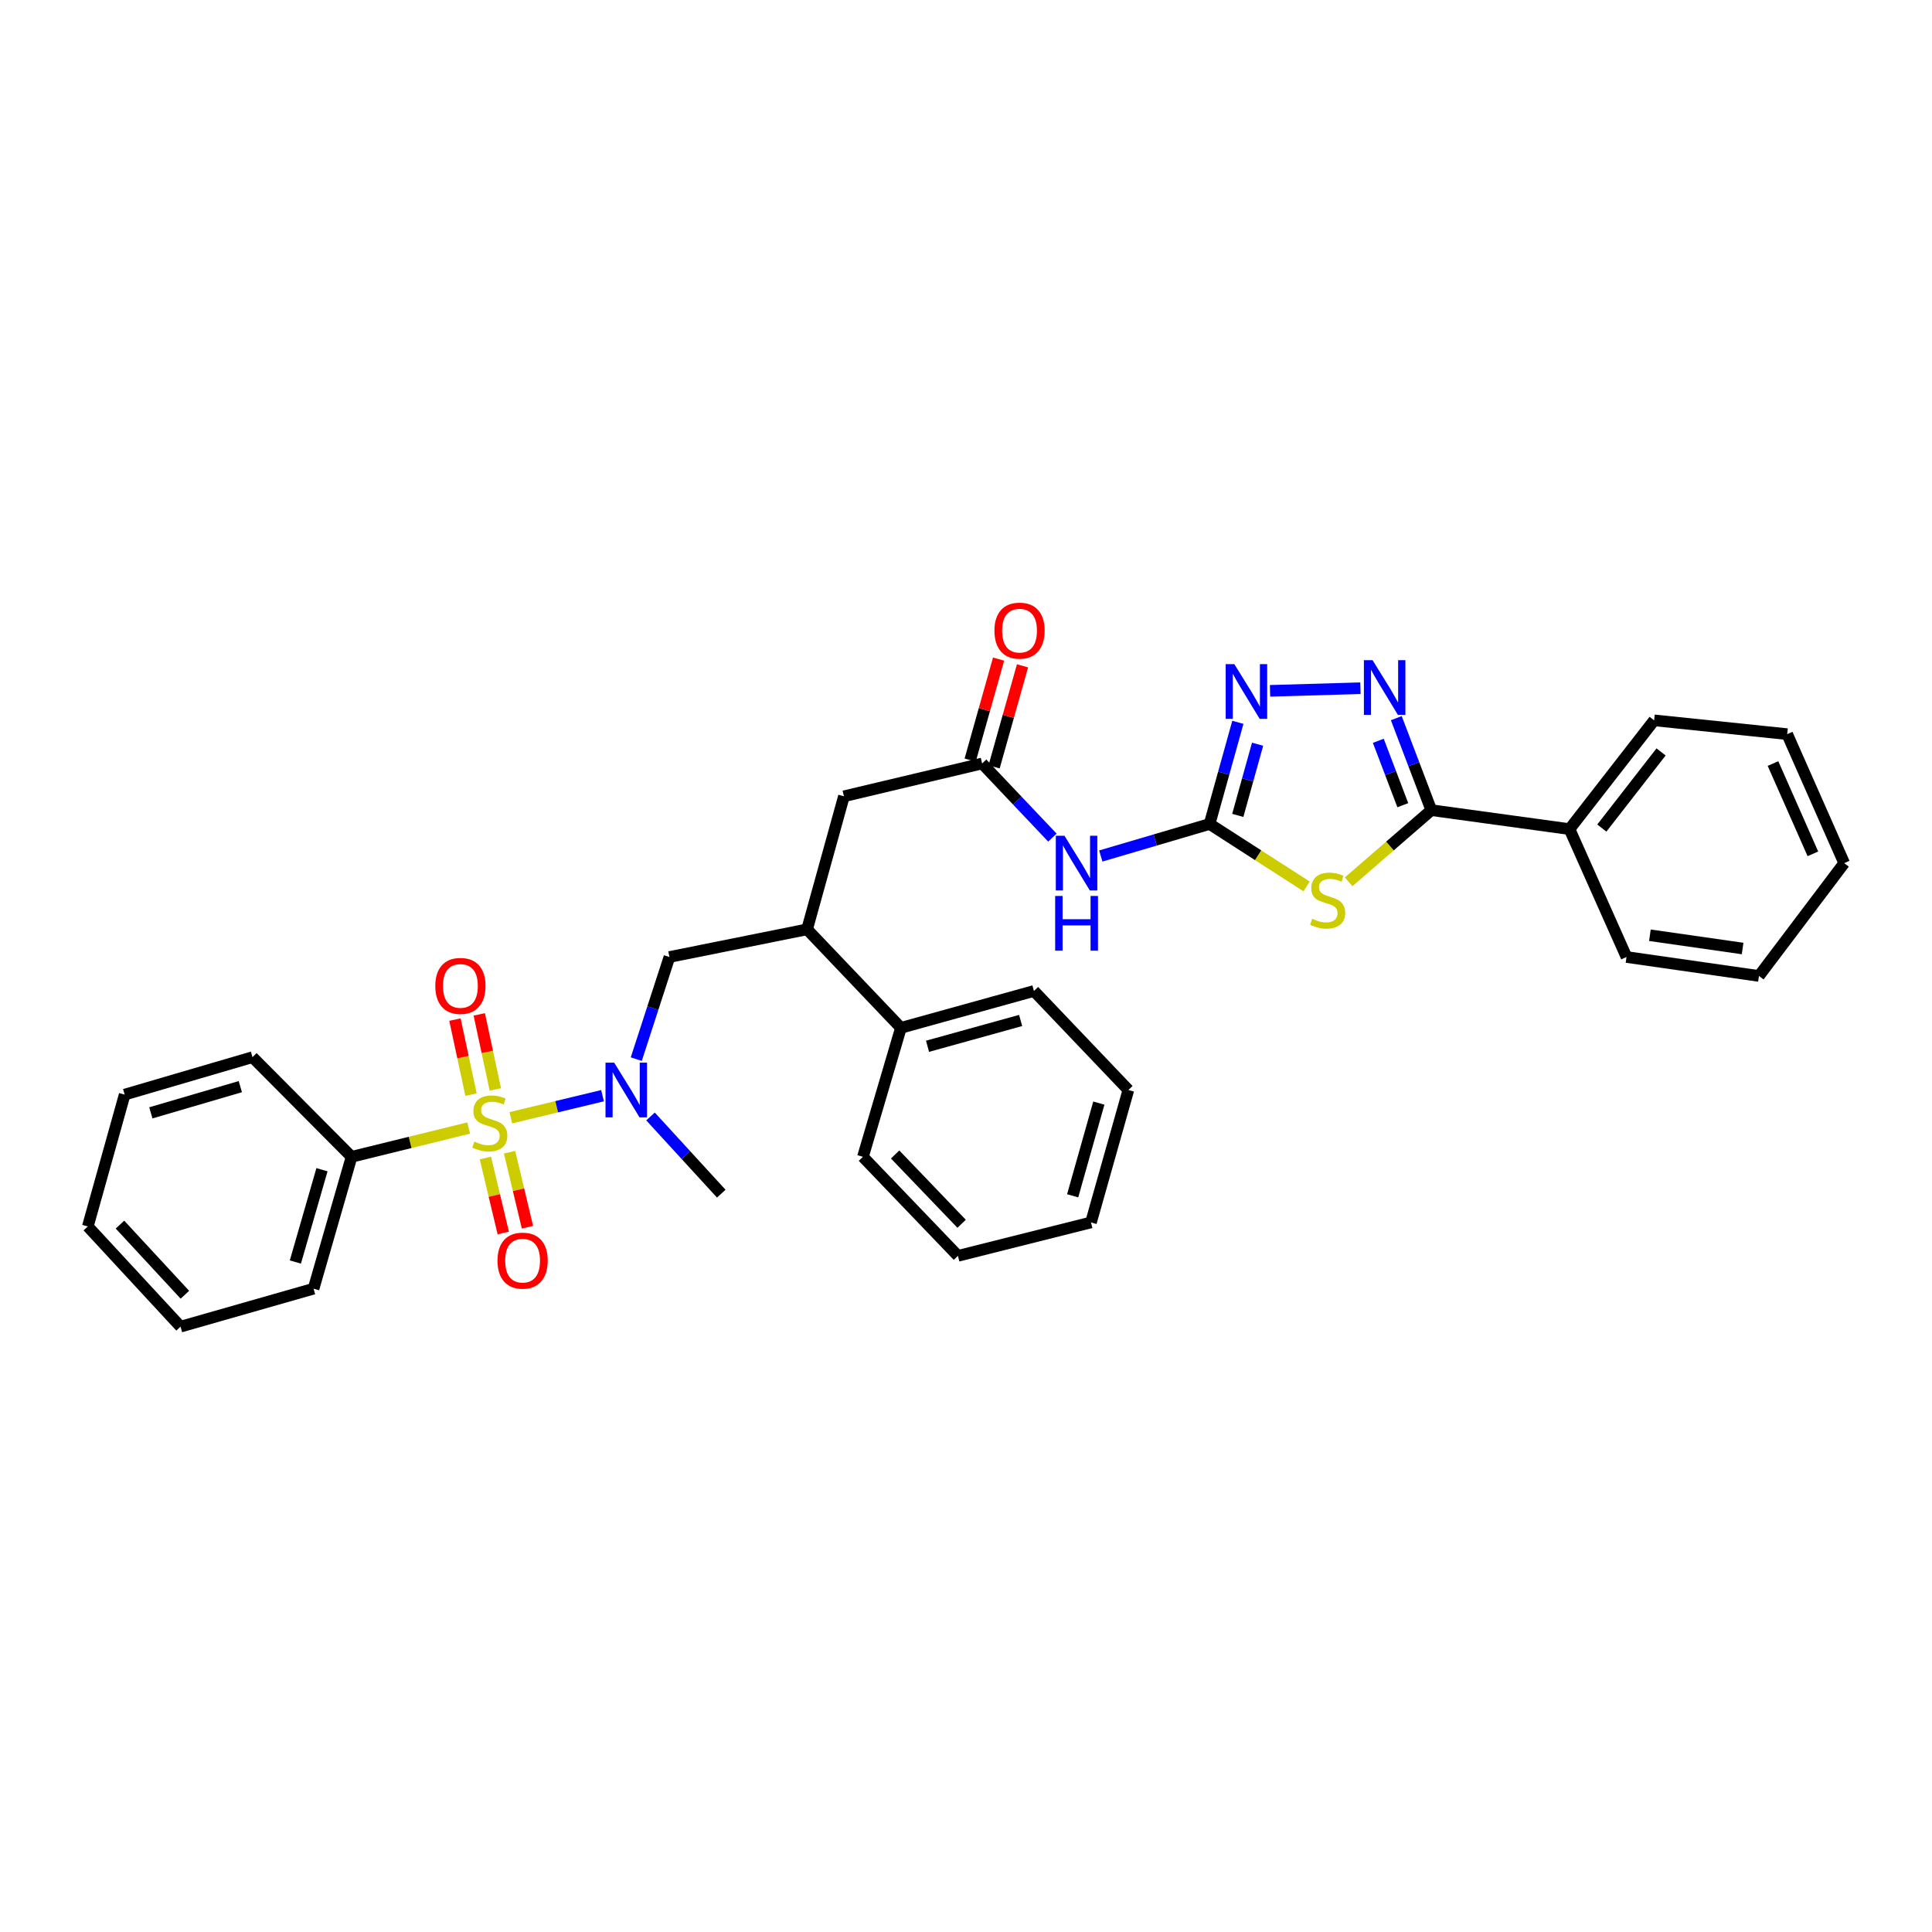 <?xml version='1.0' encoding='iso-8859-1'?>
<svg version='1.1' baseProfile='full'
              xmlns='http://www.w3.org/2000/svg'
                      xmlns:rdkit='http://www.rdkit.org/xml'
                      xmlns:xlink='http://www.w3.org/1999/xlink'
                  xml:space='preserve'
width='1000px' height='1000px' viewBox='0 0 1000 1000'>
<!-- END OF HEADER -->
<rect style='opacity:1.0;fill:#FFFFFF;stroke:none' width='1000' height='1000' x='0' y='0'> </rect>
<path class='bond-5' d='M 264.407,578.546 L 288.14,572.838' style='fill:none;fill-rule:evenodd;stroke:#CCCC00;stroke-width:6px;stroke-linecap:butt;stroke-linejoin:miter;stroke-opacity:1' />
<path class='bond-5' d='M 288.14,572.838 L 311.873,567.13' style='fill:none;fill-rule:evenodd;stroke:#0000FF;stroke-width:6px;stroke-linecap:butt;stroke-linejoin:miter;stroke-opacity:1' />
<path class='bond-10' d='M 251.235,599.371 L 255.863,618.781' style='fill:none;fill-rule:evenodd;stroke:#CCCC00;stroke-width:6px;stroke-linecap:butt;stroke-linejoin:miter;stroke-opacity:1' />
<path class='bond-10' d='M 255.863,618.781 L 260.491,638.191' style='fill:none;fill-rule:evenodd;stroke:#FF0000;stroke-width:6px;stroke-linecap:butt;stroke-linejoin:miter;stroke-opacity:1' />
<path class='bond-10' d='M 263.755,596.385 L 268.383,615.796' style='fill:none;fill-rule:evenodd;stroke:#CCCC00;stroke-width:6px;stroke-linecap:butt;stroke-linejoin:miter;stroke-opacity:1' />
<path class='bond-10' d='M 268.383,615.796 L 273.011,635.206' style='fill:none;fill-rule:evenodd;stroke:#FF0000;stroke-width:6px;stroke-linecap:butt;stroke-linejoin:miter;stroke-opacity:1' />
<path class='bond-11' d='M 256.389,563.885 L 252.227,544.465' style='fill:none;fill-rule:evenodd;stroke:#CCCC00;stroke-width:6px;stroke-linecap:butt;stroke-linejoin:miter;stroke-opacity:1' />
<path class='bond-11' d='M 252.227,544.465 L 248.066,525.045' style='fill:none;fill-rule:evenodd;stroke:#FF0000;stroke-width:6px;stroke-linecap:butt;stroke-linejoin:miter;stroke-opacity:1' />
<path class='bond-11' d='M 243.803,566.581 L 239.642,547.162' style='fill:none;fill-rule:evenodd;stroke:#CCCC00;stroke-width:6px;stroke-linecap:butt;stroke-linejoin:miter;stroke-opacity:1' />
<path class='bond-11' d='M 239.642,547.162 L 235.481,527.742' style='fill:none;fill-rule:evenodd;stroke:#FF0000;stroke-width:6px;stroke-linecap:butt;stroke-linejoin:miter;stroke-opacity:1' />
<path class='bond-12' d='M 242.589,583.854 L 212.28,591.313' style='fill:none;fill-rule:evenodd;stroke:#CCCC00;stroke-width:6px;stroke-linecap:butt;stroke-linejoin:miter;stroke-opacity:1' />
<path class='bond-12' d='M 212.28,591.313 L 181.97,598.771' style='fill:none;fill-rule:evenodd;stroke:#000000;stroke-width:6px;stroke-linecap:butt;stroke-linejoin:miter;stroke-opacity:1' />
<path class='bond-0' d='M 676.294,458.817 L 651.185,442.656' style='fill:none;fill-rule:evenodd;stroke:#CCCC00;stroke-width:6px;stroke-linecap:butt;stroke-linejoin:miter;stroke-opacity:1' />
<path class='bond-0' d='M 651.185,442.656 L 626.076,426.496' style='fill:none;fill-rule:evenodd;stroke:#000000;stroke-width:6px;stroke-linecap:butt;stroke-linejoin:miter;stroke-opacity:1' />
<path class='bond-2' d='M 698.046,456.424 L 719.443,437.881' style='fill:none;fill-rule:evenodd;stroke:#CCCC00;stroke-width:6px;stroke-linecap:butt;stroke-linejoin:miter;stroke-opacity:1' />
<path class='bond-2' d='M 719.443,437.881 L 740.841,419.338' style='fill:none;fill-rule:evenodd;stroke:#000000;stroke-width:6px;stroke-linecap:butt;stroke-linejoin:miter;stroke-opacity:1' />
<path class='bond-1' d='M 626.076,426.496 L 597.921,434.78' style='fill:none;fill-rule:evenodd;stroke:#000000;stroke-width:6px;stroke-linecap:butt;stroke-linejoin:miter;stroke-opacity:1' />
<path class='bond-1' d='M 597.921,434.78 L 569.766,443.065' style='fill:none;fill-rule:evenodd;stroke:#0000FF;stroke-width:6px;stroke-linecap:butt;stroke-linejoin:miter;stroke-opacity:1' />
<path class='bond-4' d='M 626.076,426.496 L 633.398,400.183' style='fill:none;fill-rule:evenodd;stroke:#000000;stroke-width:6px;stroke-linecap:butt;stroke-linejoin:miter;stroke-opacity:1' />
<path class='bond-4' d='M 633.398,400.183 L 640.719,373.87' style='fill:none;fill-rule:evenodd;stroke:#0000FF;stroke-width:6px;stroke-linecap:butt;stroke-linejoin:miter;stroke-opacity:1' />
<path class='bond-4' d='M 640.672,422.052 L 645.797,403.633' style='fill:none;fill-rule:evenodd;stroke:#000000;stroke-width:6px;stroke-linecap:butt;stroke-linejoin:miter;stroke-opacity:1' />
<path class='bond-4' d='M 645.797,403.633 L 650.922,385.214' style='fill:none;fill-rule:evenodd;stroke:#0000FF;stroke-width:6px;stroke-linecap:butt;stroke-linejoin:miter;stroke-opacity:1' />
<path class='bond-14' d='M 740.841,419.338 L 812.374,429.149' style='fill:none;fill-rule:evenodd;stroke:#000000;stroke-width:6px;stroke-linecap:butt;stroke-linejoin:miter;stroke-opacity:1' />
<path class='bond-35' d='M 740.841,419.338 L 731.783,395.526' style='fill:none;fill-rule:evenodd;stroke:#000000;stroke-width:6px;stroke-linecap:butt;stroke-linejoin:miter;stroke-opacity:1' />
<path class='bond-35' d='M 731.783,395.526 L 722.726,371.715' style='fill:none;fill-rule:evenodd;stroke:#0000FF;stroke-width:6px;stroke-linecap:butt;stroke-linejoin:miter;stroke-opacity:1' />
<path class='bond-35' d='M 726.094,416.771 L 719.753,400.102' style='fill:none;fill-rule:evenodd;stroke:#000000;stroke-width:6px;stroke-linecap:butt;stroke-linejoin:miter;stroke-opacity:1' />
<path class='bond-35' d='M 719.753,400.102 L 713.413,383.434' style='fill:none;fill-rule:evenodd;stroke:#0000FF;stroke-width:6px;stroke-linecap:butt;stroke-linejoin:miter;stroke-opacity:1' />
<path class='bond-3' d='M 704.164,356.22 L 657.37,357.576' style='fill:none;fill-rule:evenodd;stroke:#0000FF;stroke-width:6px;stroke-linecap:butt;stroke-linejoin:miter;stroke-opacity:1' />
<path class='bond-8' d='M 329.335,548.208 L 337.919,521.778' style='fill:none;fill-rule:evenodd;stroke:#0000FF;stroke-width:6px;stroke-linecap:butt;stroke-linejoin:miter;stroke-opacity:1' />
<path class='bond-8' d='M 337.919,521.778 L 346.502,495.347' style='fill:none;fill-rule:evenodd;stroke:#000000;stroke-width:6px;stroke-linecap:butt;stroke-linejoin:miter;stroke-opacity:1' />
<path class='bond-17' d='M 336.709,577.884 L 355.016,597.863' style='fill:none;fill-rule:evenodd;stroke:#0000FF;stroke-width:6px;stroke-linecap:butt;stroke-linejoin:miter;stroke-opacity:1' />
<path class='bond-17' d='M 355.016,597.863 L 373.323,617.841' style='fill:none;fill-rule:evenodd;stroke:#000000;stroke-width:6px;stroke-linecap:butt;stroke-linejoin:miter;stroke-opacity:1' />
<path class='bond-6' d='M 544.716,433.546 L 526.534,414.362' style='fill:none;fill-rule:evenodd;stroke:#0000FF;stroke-width:6px;stroke-linecap:butt;stroke-linejoin:miter;stroke-opacity:1' />
<path class='bond-6' d='M 526.534,414.362 L 508.352,395.177' style='fill:none;fill-rule:evenodd;stroke:#000000;stroke-width:6px;stroke-linecap:butt;stroke-linejoin:miter;stroke-opacity:1' />
<path class='bond-7' d='M 508.352,395.177 L 436.819,412.159' style='fill:none;fill-rule:evenodd;stroke:#000000;stroke-width:6px;stroke-linecap:butt;stroke-linejoin:miter;stroke-opacity:1' />
<path class='bond-15' d='M 514.547,396.92 L 521.901,370.775' style='fill:none;fill-rule:evenodd;stroke:#000000;stroke-width:6px;stroke-linecap:butt;stroke-linejoin:miter;stroke-opacity:1' />
<path class='bond-15' d='M 521.901,370.775 L 529.255,344.63' style='fill:none;fill-rule:evenodd;stroke:#FF0000;stroke-width:6px;stroke-linecap:butt;stroke-linejoin:miter;stroke-opacity:1' />
<path class='bond-15' d='M 502.157,393.434 L 509.511,367.29' style='fill:none;fill-rule:evenodd;stroke:#000000;stroke-width:6px;stroke-linecap:butt;stroke-linejoin:miter;stroke-opacity:1' />
<path class='bond-15' d='M 509.511,367.29 L 516.865,341.145' style='fill:none;fill-rule:evenodd;stroke:#FF0000;stroke-width:6px;stroke-linecap:butt;stroke-linejoin:miter;stroke-opacity:1' />
<path class='bond-9' d='M 346.502,495.347 L 417.741,481.025' style='fill:none;fill-rule:evenodd;stroke:#000000;stroke-width:6px;stroke-linecap:butt;stroke-linejoin:miter;stroke-opacity:1' />
<path class='bond-13' d='M 417.741,481.025 L 436.819,412.159' style='fill:none;fill-rule:evenodd;stroke:#000000;stroke-width:6px;stroke-linecap:butt;stroke-linejoin:miter;stroke-opacity:1' />
<path class='bond-16' d='M 417.741,481.025 L 466.321,532.008' style='fill:none;fill-rule:evenodd;stroke:#000000;stroke-width:6px;stroke-linecap:butt;stroke-linejoin:miter;stroke-opacity:1' />
<path class='bond-18' d='M 181.97,598.771 L 162.3,667.022' style='fill:none;fill-rule:evenodd;stroke:#000000;stroke-width:6px;stroke-linecap:butt;stroke-linejoin:miter;stroke-opacity:1' />
<path class='bond-18' d='M 166.653,605.444 L 152.883,653.22' style='fill:none;fill-rule:evenodd;stroke:#000000;stroke-width:6px;stroke-linecap:butt;stroke-linejoin:miter;stroke-opacity:1' />
<path class='bond-19' d='M 181.97,598.771 L 130.695,547.188' style='fill:none;fill-rule:evenodd;stroke:#000000;stroke-width:6px;stroke-linecap:butt;stroke-linejoin:miter;stroke-opacity:1' />
<path class='bond-20' d='M 812.374,429.149 L 856.177,372.846' style='fill:none;fill-rule:evenodd;stroke:#000000;stroke-width:6px;stroke-linecap:butt;stroke-linejoin:miter;stroke-opacity:1' />
<path class='bond-20' d='M 829.103,428.607 L 859.765,389.195' style='fill:none;fill-rule:evenodd;stroke:#000000;stroke-width:6px;stroke-linecap:butt;stroke-linejoin:miter;stroke-opacity:1' />
<path class='bond-21' d='M 812.374,429.149 L 841.876,495.347' style='fill:none;fill-rule:evenodd;stroke:#000000;stroke-width:6px;stroke-linecap:butt;stroke-linejoin:miter;stroke-opacity:1' />
<path class='bond-22' d='M 466.321,532.008 L 535.173,512.93' style='fill:none;fill-rule:evenodd;stroke:#000000;stroke-width:6px;stroke-linecap:butt;stroke-linejoin:miter;stroke-opacity:1' />
<path class='bond-22' d='M 480.086,541.549 L 528.282,528.195' style='fill:none;fill-rule:evenodd;stroke:#000000;stroke-width:6px;stroke-linecap:butt;stroke-linejoin:miter;stroke-opacity:1' />
<path class='bond-23' d='M 466.321,532.008 L 446.651,598.771' style='fill:none;fill-rule:evenodd;stroke:#000000;stroke-width:6px;stroke-linecap:butt;stroke-linejoin:miter;stroke-opacity:1' />
<path class='bond-28' d='M 162.3,667.022 L 93.448,686.678' style='fill:none;fill-rule:evenodd;stroke:#000000;stroke-width:6px;stroke-linecap:butt;stroke-linejoin:miter;stroke-opacity:1' />
<path class='bond-29' d='M 130.695,547.188 L 64.532,566.566' style='fill:none;fill-rule:evenodd;stroke:#000000;stroke-width:6px;stroke-linecap:butt;stroke-linejoin:miter;stroke-opacity:1' />
<path class='bond-29' d='M 124.388,562.446 L 78.074,576.011' style='fill:none;fill-rule:evenodd;stroke:#000000;stroke-width:6px;stroke-linecap:butt;stroke-linejoin:miter;stroke-opacity:1' />
<path class='bond-25' d='M 856.177,372.846 L 925.043,379.989' style='fill:none;fill-rule:evenodd;stroke:#000000;stroke-width:6px;stroke-linecap:butt;stroke-linejoin:miter;stroke-opacity:1' />
<path class='bond-24' d='M 841.876,495.347 L 910.427,505.158' style='fill:none;fill-rule:evenodd;stroke:#000000;stroke-width:6px;stroke-linecap:butt;stroke-linejoin:miter;stroke-opacity:1' />
<path class='bond-24' d='M 853.982,484.078 L 901.968,490.945' style='fill:none;fill-rule:evenodd;stroke:#000000;stroke-width:6px;stroke-linecap:butt;stroke-linejoin:miter;stroke-opacity:1' />
<path class='bond-27' d='M 535.173,512.93 L 584.046,564.177' style='fill:none;fill-rule:evenodd;stroke:#000000;stroke-width:6px;stroke-linecap:butt;stroke-linejoin:miter;stroke-opacity:1' />
<path class='bond-26' d='M 446.651,598.771 L 495.824,650.032' style='fill:none;fill-rule:evenodd;stroke:#000000;stroke-width:6px;stroke-linecap:butt;stroke-linejoin:miter;stroke-opacity:1' />
<path class='bond-26' d='M 463.315,597.55 L 497.736,633.433' style='fill:none;fill-rule:evenodd;stroke:#000000;stroke-width:6px;stroke-linecap:butt;stroke-linejoin:miter;stroke-opacity:1' />
<path class='bond-30' d='M 910.427,505.158 L 954.545,446.753' style='fill:none;fill-rule:evenodd;stroke:#000000;stroke-width:6px;stroke-linecap:butt;stroke-linejoin:miter;stroke-opacity:1' />
<path class='bond-36' d='M 925.043,379.989 L 954.545,446.753' style='fill:none;fill-rule:evenodd;stroke:#000000;stroke-width:6px;stroke-linecap:butt;stroke-linejoin:miter;stroke-opacity:1' />
<path class='bond-36' d='M 917.696,395.206 L 938.347,441.941' style='fill:none;fill-rule:evenodd;stroke:#000000;stroke-width:6px;stroke-linecap:butt;stroke-linejoin:miter;stroke-opacity:1' />
<path class='bond-31' d='M 495.824,650.032 L 564.69,632.728' style='fill:none;fill-rule:evenodd;stroke:#000000;stroke-width:6px;stroke-linecap:butt;stroke-linejoin:miter;stroke-opacity:1' />
<path class='bond-34' d='M 584.046,564.177 L 564.69,632.728' style='fill:none;fill-rule:evenodd;stroke:#000000;stroke-width:6px;stroke-linecap:butt;stroke-linejoin:miter;stroke-opacity:1' />
<path class='bond-34' d='M 568.756,570.962 L 555.207,618.948' style='fill:none;fill-rule:evenodd;stroke:#000000;stroke-width:6px;stroke-linecap:butt;stroke-linejoin:miter;stroke-opacity:1' />
<path class='bond-33' d='M 93.448,686.678 L 45.455,634.816' style='fill:none;fill-rule:evenodd;stroke:#000000;stroke-width:6px;stroke-linecap:butt;stroke-linejoin:miter;stroke-opacity:1' />
<path class='bond-33' d='M 95.696,670.157 L 62.1,633.854' style='fill:none;fill-rule:evenodd;stroke:#000000;stroke-width:6px;stroke-linecap:butt;stroke-linejoin:miter;stroke-opacity:1' />
<path class='bond-32' d='M 64.532,566.566 L 45.455,634.816' style='fill:none;fill-rule:evenodd;stroke:#000000;stroke-width:6px;stroke-linecap:butt;stroke-linejoin:miter;stroke-opacity:1' />
<path  class='atom-0' d='M 245.511 590.887
Q 245.831 591.007, 247.151 591.567
Q 248.471 592.127, 249.911 592.487
Q 251.391 592.807, 252.831 592.807
Q 255.511 592.807, 257.071 591.527
Q 258.631 590.207, 258.631 587.927
Q 258.631 586.367, 257.831 585.407
Q 257.071 584.447, 255.871 583.927
Q 254.671 583.407, 252.671 582.807
Q 250.151 582.047, 248.631 581.327
Q 247.151 580.607, 246.071 579.087
Q 245.031 577.567, 245.031 575.007
Q 245.031 571.447, 247.431 569.247
Q 249.871 567.047, 254.671 567.047
Q 257.951 567.047, 261.671 568.607
L 260.751 571.687
Q 257.351 570.287, 254.791 570.287
Q 252.031 570.287, 250.511 571.447
Q 248.991 572.567, 249.031 574.527
Q 249.031 576.047, 249.791 576.967
Q 250.591 577.887, 251.711 578.407
Q 252.871 578.927, 254.791 579.527
Q 257.351 580.327, 258.871 581.127
Q 260.391 581.927, 261.471 583.567
Q 262.591 585.167, 262.591 587.927
Q 262.591 591.847, 259.951 593.967
Q 257.351 596.047, 252.991 596.047
Q 250.471 596.047, 248.551 595.487
Q 246.671 594.967, 244.431 594.047
L 245.511 590.887
' fill='#CCCC00'/>
<path  class='atom-1' d='M 679.191 475.55
Q 679.511 475.67, 680.831 476.23
Q 682.151 476.79, 683.591 477.15
Q 685.071 477.47, 686.511 477.47
Q 689.191 477.47, 690.751 476.19
Q 692.311 474.87, 692.311 472.59
Q 692.311 471.03, 691.511 470.07
Q 690.751 469.11, 689.551 468.59
Q 688.351 468.07, 686.351 467.47
Q 683.831 466.71, 682.311 465.99
Q 680.831 465.27, 679.751 463.75
Q 678.711 462.23, 678.711 459.67
Q 678.711 456.11, 681.111 453.91
Q 683.551 451.71, 688.351 451.71
Q 691.631 451.71, 695.351 453.27
L 694.431 456.35
Q 691.031 454.95, 688.471 454.95
Q 685.711 454.95, 684.191 456.11
Q 682.671 457.23, 682.711 459.19
Q 682.711 460.71, 683.471 461.63
Q 684.271 462.55, 685.391 463.07
Q 686.551 463.59, 688.471 464.19
Q 691.031 464.99, 692.551 465.79
Q 694.071 466.59, 695.151 468.23
Q 696.271 469.83, 696.271 472.59
Q 696.271 476.51, 693.631 478.63
Q 691.031 480.71, 686.671 480.71
Q 684.151 480.71, 682.231 480.15
Q 680.351 479.63, 678.111 478.71
L 679.191 475.55
' fill='#CCCC00'/>
<path  class='atom-4' d='M 710.434 341.697
L 719.714 356.697
Q 720.634 358.177, 722.114 360.857
Q 723.594 363.537, 723.674 363.697
L 723.674 341.697
L 727.434 341.697
L 727.434 370.017
L 723.554 370.017
L 713.594 353.617
Q 712.434 351.697, 711.194 349.497
Q 709.994 347.297, 709.634 346.617
L 709.634 370.017
L 705.954 370.017
L 705.954 341.697
L 710.434 341.697
' fill='#0000FF'/>
<path  class='atom-5' d='M 638.894 343.77
L 648.174 358.77
Q 649.094 360.25, 650.574 362.93
Q 652.054 365.61, 652.134 365.77
L 652.134 343.77
L 655.894 343.77
L 655.894 372.09
L 652.014 372.09
L 642.054 355.69
Q 640.894 353.77, 639.654 351.57
Q 638.454 349.37, 638.094 348.69
L 638.094 372.09
L 634.414 372.09
L 634.414 343.77
L 638.894 343.77
' fill='#0000FF'/>
<path  class='atom-6' d='M 317.89 550.017
L 327.17 565.017
Q 328.09 566.497, 329.57 569.177
Q 331.05 571.857, 331.13 572.017
L 331.13 550.017
L 334.89 550.017
L 334.89 578.337
L 331.01 578.337
L 321.05 561.937
Q 319.89 560.017, 318.65 557.817
Q 317.45 555.617, 317.09 554.937
L 317.09 578.337
L 313.41 578.337
L 313.41 550.017
L 317.89 550.017
' fill='#0000FF'/>
<path  class='atom-7' d='M 550.972 432.593
L 560.252 447.593
Q 561.172 449.073, 562.652 451.753
Q 564.132 454.433, 564.212 454.593
L 564.212 432.593
L 567.972 432.593
L 567.972 460.913
L 564.092 460.913
L 554.132 444.513
Q 552.972 442.593, 551.732 440.393
Q 550.532 438.193, 550.172 437.513
L 550.172 460.913
L 546.492 460.913
L 546.492 432.593
L 550.972 432.593
' fill='#0000FF'/>
<path  class='atom-7' d='M 546.152 463.745
L 549.992 463.745
L 549.992 475.785
L 564.472 475.785
L 564.472 463.745
L 568.312 463.745
L 568.312 492.065
L 564.472 492.065
L 564.472 478.985
L 549.992 478.985
L 549.992 492.065
L 546.152 492.065
L 546.152 463.745
' fill='#0000FF'/>
<path  class='atom-11' d='M 257.5 652.501
Q 257.5 645.701, 260.86 641.901
Q 264.22 638.101, 270.5 638.101
Q 276.78 638.101, 280.14 641.901
Q 283.5 645.701, 283.5 652.501
Q 283.5 659.381, 280.1 663.301
Q 276.7 667.181, 270.5 667.181
Q 264.26 667.181, 260.86 663.301
Q 257.5 659.421, 257.5 652.501
M 270.5 663.981
Q 274.82 663.981, 277.14 661.101
Q 279.5 658.181, 279.5 652.501
Q 279.5 646.941, 277.14 644.141
Q 274.82 641.301, 270.5 641.301
Q 266.18 641.301, 263.82 644.101
Q 261.5 646.901, 261.5 652.501
Q 261.5 658.221, 263.82 661.101
Q 266.18 663.981, 270.5 663.981
' fill='#FF0000'/>
<path  class='atom-12' d='M 225.309 510.307
Q 225.309 503.507, 228.669 499.707
Q 232.029 495.907, 238.309 495.907
Q 244.589 495.907, 247.949 499.707
Q 251.309 503.507, 251.309 510.307
Q 251.309 517.187, 247.909 521.107
Q 244.509 524.987, 238.309 524.987
Q 232.069 524.987, 228.669 521.107
Q 225.309 517.227, 225.309 510.307
M 238.309 521.787
Q 242.629 521.787, 244.949 518.907
Q 247.309 515.987, 247.309 510.307
Q 247.309 504.747, 244.949 501.947
Q 242.629 499.107, 238.309 499.107
Q 233.989 499.107, 231.629 501.907
Q 229.309 504.707, 229.309 510.307
Q 229.309 516.027, 231.629 518.907
Q 233.989 521.787, 238.309 521.787
' fill='#FF0000'/>
<path  class='atom-16' d='M 514.715 326.42
Q 514.715 319.62, 518.075 315.82
Q 521.435 312.02, 527.715 312.02
Q 533.995 312.02, 537.355 315.82
Q 540.715 319.62, 540.715 326.42
Q 540.715 333.3, 537.315 337.22
Q 533.915 341.1, 527.715 341.1
Q 521.475 341.1, 518.075 337.22
Q 514.715 333.34, 514.715 326.42
M 527.715 337.9
Q 532.035 337.9, 534.355 335.02
Q 536.715 332.1, 536.715 326.42
Q 536.715 320.86, 534.355 318.06
Q 532.035 315.22, 527.715 315.22
Q 523.395 315.22, 521.035 318.02
Q 518.715 320.82, 518.715 326.42
Q 518.715 332.14, 521.035 335.02
Q 523.395 337.9, 527.715 337.9
' fill='#FF0000'/>
</svg>
